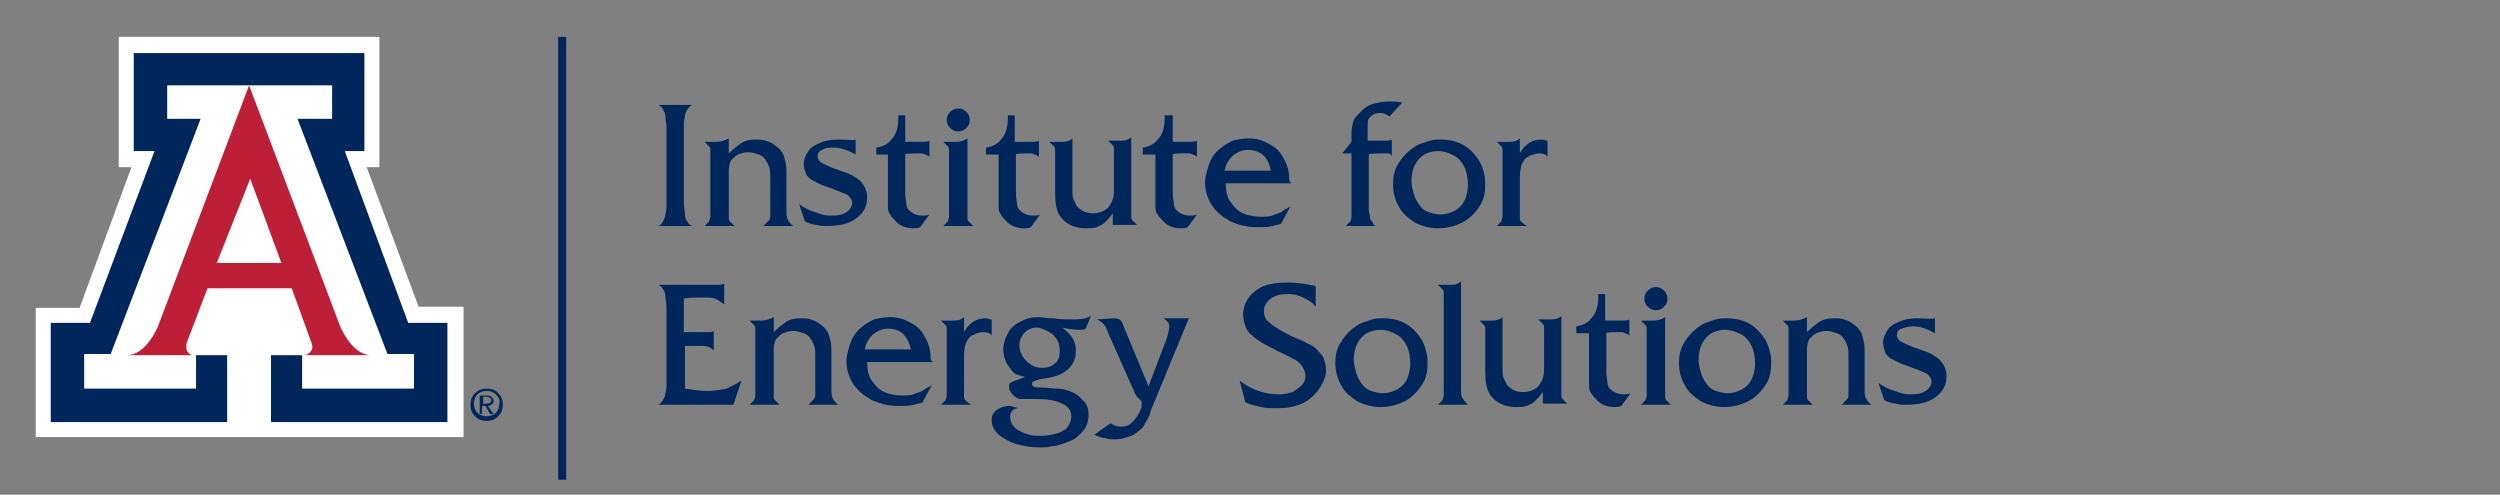 <?xml version="1.0" encoding="utf-8"?>
<!-- Generator: Adobe Illustrator 26.1.0, SVG Export Plug-In . SVG Version: 6.00 Build 0)  -->
<svg version="1.1" id="Layer_1" xmlns="http://www.w3.org/2000/svg" xmlns:xlink="http://www.w3.org/1999/xlink" x="0px" y="0px"
	 viewBox="0 0 216.8 42.9" style="enable-background:new 0 0 216.8 42.9;" xml:space="preserve">
<rect x="0" y="0" width="216.8" height="42.9" fill="#808080" stroke="none"/>
<style type="text/css">
	.st0{fill:#00275B;}
	.st1{fill:#FFFFFF;}
	.st2{fill:#BD2036;}
</style>
<g>
	<g>
		<path class="st0" d="M43.2,34.1c0.3,0.3,0.4,0.6,0.4,1c0,0.4-0.1,0.7-0.4,1c-0.3,0.3-0.6,0.4-1,0.4c-0.4,0-0.7-0.1-1-0.4
			c-0.3-0.3-0.4-0.6-0.4-1c0-0.4,0.1-0.7,0.4-1c0.3-0.3,0.6-0.4,1-0.4C42.6,33.7,43,33.8,43.2,34.1 M43,34.2
			c-0.2-0.2-0.5-0.3-0.8-0.3c-0.3,0-0.6,0.1-0.8,0.3c-0.2,0.2-0.3,0.5-0.3,0.8c0,0.3,0.1,0.6,0.3,0.8c0.2,0.2,0.5,0.3,0.8,0.3
			c0.3,0,0.6-0.1,0.8-0.3c0.2-0.2,0.3-0.5,0.3-0.8C43.4,34.8,43.3,34.5,43,34.2 M41.6,34.3h0.1h0.5c0.2,0,0.3,0,0.4,0.1
			c0.1,0.1,0.2,0.2,0.2,0.3c0,0.2,0,0.3-0.2,0.4c-0.1,0.1-0.2,0.1-0.3,0.1l0.5,0.7h-0.1h-0.2l-0.4-0.7l-0.3,0v0.7h-0.1h-0.1V34.3z
			 M41.9,35h0.3c0.1,0,0.2,0,0.3-0.1c0.1,0,0.1-0.1,0.1-0.2c0-0.1,0-0.1-0.1-0.2c-0.1,0-0.1-0.1-0.3-0.1h-0.3V35z"/>
	</g>
	<polygon class="st1" points="10.3,3.2 10.3,14.5 11.4,14.5 6.9,26.7 3.1,26.7 3.1,37.9 40.2,37.9 40.2,26.6 36.3,26.6 31.8,14.5 
		32.9,14.5 32.9,3.2 	"/>
	<g>
		<path class="st2" d="M21.6,7.4l7.9,20.9c0,0,1,2.5,2.7,2.5h-5.8c0,0,0.3,0,0.6-0.4c0.2-0.3,0-0.7,0-0.7L25.3,25h-3.6H18l-1.8,4.7
			c0,0-0.1,0.4,0,0.7c0.3,0.5,0.6,0.4,0.6,0.4H11c1.7,0,2.7-2.5,2.7-2.5L21.6,7.4z"/>
	</g>
	<polygon class="st0" points="21.6,7.4 28.8,7.4 28.8,10.3 25.8,10.3 33.6,30.7 35.9,30.7 35.9,33.7 26.2,33.7 26.2,30.8 23.5,30.8 
		23.5,36.6 38.8,36.6 38.8,28 35.4,28 29.9,13.1 31.6,13.1 31.6,4.6 21.6,4.6 11.6,4.6 11.6,13.1 13.4,13.1 7.8,28 4.4,28 4.4,36.6 
		19.7,36.6 19.7,30.8 17,30.8 17,33.7 7.3,33.7 7.3,30.7 9.6,30.7 17.4,10.3 14.5,10.3 14.5,7.4 	"/>
	<polygon class="st1" points="21.6,22.8 24.4,22.8 21.7,15.5 18.8,22.8 	"/>
	<rect x="48.4" y="3.2" class="st0" width="0.7" height="38.4"/>
	<g>
		<path class="st0" d="M166.3,27.6c-0.6,0-1.2,0.1-1.6,0.3c-0.5,0.2-0.8,0.4-1,0.7c-0.2,0.3-0.4,0.7-0.4,1.1c0,0.3,0.1,0.6,0.2,0.9
			c0.1,0.2,0.4,0.5,0.7,0.6c0.3,0.2,0.8,0.4,1.4,0.6c0.8,0.3,1.3,0.5,1.5,0.6c0.2,0.2,0.4,0.4,0.4,0.7c0,0.3-0.2,0.6-0.5,0.8
			c-0.3,0.2-0.7,0.3-1.2,0.3c-0.3,0-0.6,0-0.9-0.1c-0.3-0.1-0.6-0.2-0.9-0.3c-0.3-0.1-0.7-0.3-1.1-0.6l0.5,1.5
			c0.4,0.2,0.8,0.3,1,0.3c0.3,0.1,0.6,0.1,1,0.1c0.7,0,1.3-0.1,1.8-0.3c0.5-0.2,0.9-0.5,1.2-0.9c0.3-0.4,0.4-0.8,0.4-1.3
			c0-0.5-0.2-1-0.6-1.4c-0.2-0.2-0.4-0.3-0.7-0.5c-0.2-0.1-0.7-0.3-1.3-0.5c-0.4-0.1-0.7-0.3-1-0.4c-0.2-0.1-0.4-0.2-0.5-0.3
			c-0.1-0.1-0.2-0.3-0.2-0.4c0-0.3,0.1-0.5,0.4-0.6s0.6-0.2,1-0.2c0.6,0,1.2,0.2,1.9,0.6v-1.3C167.5,27.7,166.9,27.6,166.3,27.6
			 M155.6,27.8h-1c0.2,0.2,0.3,0.3,0.4,0.4c0.1,0.1,0.1,0.2,0.1,0.4c0,0.1,0,0.4,0,0.8v4.1c0,0.4,0,0.6,0,0.8c0,0.1-0.1,0.3-0.1,0.4
			c-0.1,0.1-0.2,0.2-0.4,0.4h2.6c-0.2-0.2-0.3-0.3-0.4-0.4c-0.1-0.1-0.1-0.2-0.1-0.4c0-0.2,0-0.4,0-0.8v-3.2c0-0.4,0.1-0.7,0.2-0.9
			c0.2-0.2,0.4-0.4,0.6-0.5c0.3-0.1,0.5-0.2,0.9-0.2c0.3,0,0.6,0.1,0.9,0.2c0.3,0.1,0.5,0.3,0.6,0.5c0.1,0.1,0.2,0.3,0.3,0.6
			c0.1,0.2,0.1,0.6,0.1,1v2.5c0,0.3,0,0.6,0,0.8c0,0.2-0.1,0.3-0.2,0.4c-0.1,0.1-0.2,0.2-0.4,0.4h2.6c-0.3-0.2-0.4-0.4-0.5-0.6
			c-0.1-0.2-0.1-0.5-0.1-1v-2.7c0-0.6,0-1-0.1-1.3c-0.1-0.3-0.1-0.6-0.3-0.8c-0.1-0.2-0.3-0.4-0.6-0.6c-0.2-0.2-0.5-0.3-0.8-0.4
			c-0.3-0.1-0.6-0.1-0.9-0.1c-0.5,0-0.9,0.1-1.2,0.3c-0.3,0.2-0.7,0.5-1.1,0.9v-1.3C156.3,27.7,156,27.8,155.6,27.8 M151,29
			c0.4,0.2,0.7,0.6,0.9,1c0.2,0.4,0.3,1,0.3,1.5c0,0.5-0.1,1-0.3,1.4c-0.2,0.4-0.5,0.7-0.9,0.9c-0.4,0.2-0.8,0.3-1.2,0.3
			c-0.3,0-0.7-0.1-1-0.2c-0.3-0.1-0.6-0.3-0.8-0.6c-0.2-0.3-0.4-0.6-0.5-1s-0.2-0.7-0.2-1.1c0-0.5,0.1-1,0.3-1.4
			c0.2-0.4,0.5-0.7,0.8-0.9c0.4-0.2,0.8-0.3,1.2-0.3C150.1,28.6,150.6,28.8,151,29 M148.8,27.7c-0.3,0.1-0.6,0.2-0.9,0.3
			c-0.3,0.1-0.5,0.3-0.8,0.5c-0.5,0.4-0.8,0.8-1.1,1.3c-0.3,0.5-0.4,1.1-0.4,1.7c0,0.7,0.2,1.4,0.5,1.9c0.3,0.6,0.8,1,1.4,1.4
			c0.6,0.3,1.3,0.5,2,0.5c0.8,0,1.5-0.2,2.1-0.5c0.6-0.3,1.1-0.8,1.5-1.4c0.4-0.6,0.5-1.2,0.5-2c0-0.5-0.1-1-0.3-1.5
			c-0.2-0.5-0.5-0.9-0.9-1.3c-0.7-0.7-1.6-1-2.7-1C149.5,27.6,149.2,27.6,148.8,27.7 M142.9,25.2c-0.2,0.2-0.3,0.4-0.3,0.7
			c0,0.3,0.1,0.5,0.3,0.7c0.2,0.2,0.4,0.3,0.7,0.3c0.3,0,0.5-0.1,0.7-0.3c0.2-0.2,0.3-0.4,0.3-0.7c0-0.3-0.1-0.5-0.3-0.7
			c-0.2-0.2-0.4-0.3-0.7-0.3C143.3,24.9,143.1,25,142.9,25.2 M143.4,27.8h-1.1c0.2,0.2,0.3,0.3,0.4,0.4c0.1,0.1,0.1,0.2,0.1,0.4
			c0,0.1,0,0.4,0,0.8v4.1c0,0.4,0,0.6,0,0.8c0,0.1-0.1,0.3-0.1,0.4c-0.1,0.1-0.2,0.2-0.4,0.4h2.6c-0.2-0.2-0.3-0.3-0.4-0.4
			c-0.1-0.1-0.1-0.2-0.1-0.4c0-0.2,0-0.4,0-0.8v-6C144.1,27.7,143.8,27.8,143.4,27.8 M140.3,28.8c0.3,0,0.5,0,0.6,0.1
			c0.1,0,0.3,0.1,0.4,0.2v-1.4c-0.1,0.1-0.5,0.1-0.9,0.1h-1.2v-2.3h-0.6v0.2c0,0.9-0.2,1.5-0.6,1.9c-0.3,0.4-0.7,0.6-1.3,0.7v0.6
			h1.1v3.5c0,0.5,0,0.9,0,1.1c0,0.3,0.1,0.5,0.2,0.6c0.1,0.2,0.2,0.3,0.4,0.5c0.4,0.5,1,0.7,1.6,0.7c0.2,0,0.4,0,0.6-0.1l0.8-1.1
			c-0.2,0.1-0.4,0.1-0.6,0.1c-0.5,0-0.9-0.2-1.2-0.5c-0.1-0.1-0.2-0.3-0.2-0.5c0-0.2-0.1-0.5-0.1-1v-3.3
			C139.2,28.8,140.3,28.8,140.3,28.8z M135.9,35c-0.2-0.2-0.3-0.3-0.4-0.4c-0.1-0.1-0.1-0.2-0.1-0.4c0-0.2,0-0.4,0-0.8v-6
			c-0.2,0.2-0.5,0.3-0.9,0.3h-1.1c0.2,0.2,0.3,0.3,0.4,0.4c0.1,0.1,0.1,0.2,0.1,0.4c0,0.2,0,0.4,0,0.8v2.8c0,0.6-0.2,1-0.5,1.4
			c-0.3,0.3-0.8,0.5-1.3,0.5c-0.6,0-1-0.2-1.4-0.6c-0.1-0.2-0.2-0.4-0.3-0.6c-0.1-0.2-0.1-0.5-0.1-0.9v-4.4
			c-0.2,0.2-0.5,0.3-0.9,0.3h-1.1c0.2,0.2,0.3,0.3,0.4,0.4c0.1,0.1,0.1,0.2,0.1,0.4c0,0.1,0,0.4,0,0.8v2.8c0,0.9,0.1,1.5,0.4,2
			c0.2,0.3,0.5,0.6,0.9,0.8c0.4,0.2,0.9,0.3,1.4,0.3c0.3,0,0.6,0,0.9-0.1c0.2-0.1,0.5-0.2,0.7-0.4c0.2-0.2,0.4-0.4,0.7-0.8v1
			C133.9,35,135.9,35,135.9,35z M126.8,34.5c-0.1-0.2-0.1-0.5-0.1-1v-9.1c-0.2,0.2-0.5,0.3-0.9,0.3h-1.1c0.2,0.2,0.3,0.3,0.4,0.4
			c0.1,0.1,0.1,0.2,0.1,0.4c0,0.1,0,0.4,0,0.8v7.2c0,0.4,0,0.6,0,0.8c0,0.1-0.1,0.3-0.1,0.4c-0.1,0.1-0.2,0.2-0.4,0.4h2.6
			C127,34.8,126.9,34.6,126.8,34.5 M121.1,29c0.4,0.2,0.7,0.6,0.9,1c0.2,0.4,0.3,1,0.3,1.5c0,0.5-0.1,1-0.3,1.4
			c-0.2,0.4-0.5,0.7-0.9,0.9c-0.4,0.2-0.8,0.3-1.2,0.3c-0.3,0-0.7-0.1-1-0.2c-0.3-0.1-0.6-0.3-0.8-0.6c-0.2-0.3-0.4-0.6-0.5-1
			s-0.2-0.7-0.2-1.1c0-0.5,0.1-1,0.3-1.4c0.2-0.4,0.5-0.7,0.8-0.9c0.4-0.2,0.8-0.3,1.2-0.3C120.3,28.6,120.7,28.8,121.1,29
			 M119,27.7c-0.3,0.1-0.6,0.2-0.9,0.3c-0.3,0.1-0.5,0.3-0.8,0.5c-0.5,0.4-0.8,0.8-1.1,1.3c-0.3,0.5-0.4,1.1-0.4,1.7
			c0,0.7,0.2,1.4,0.5,1.9c0.3,0.6,0.8,1,1.4,1.4c0.6,0.3,1.3,0.5,2,0.5c0.8,0,1.5-0.2,2.1-0.5c0.6-0.3,1.1-0.8,1.5-1.4
			c0.4-0.6,0.5-1.2,0.5-2c0-0.5-0.1-1-0.3-1.5c-0.2-0.5-0.5-0.9-0.9-1.3c-0.7-0.7-1.6-1-2.7-1C119.7,27.6,119.3,27.6,119,27.7
			 M111.6,24.5c-0.8,0-1.5,0.1-2,0.3s-1,0.6-1.3,1s-0.5,0.9-0.5,1.5c0,0.3,0.1,0.7,0.2,1c0.1,0.3,0.3,0.6,0.6,0.8
			c0.2,0.2,0.5,0.4,0.8,0.6c0.3,0.2,0.8,0.4,1.3,0.7c0.6,0.3,1.1,0.5,1.4,0.7c0.3,0.1,0.5,0.3,0.6,0.4c0.3,0.3,0.5,0.7,0.5,1.1
			c0,0.3-0.1,0.6-0.3,0.8c-0.2,0.2-0.5,0.4-0.8,0.6c-0.4,0.1-0.7,0.2-1.2,0.2c-1.2,0-2.4-0.4-3.4-1.2l0.5,1.9
			c0.5,0.2,0.9,0.3,1.4,0.4c0.4,0.1,0.9,0.1,1.4,0.1c1.4,0,2.5-0.4,3.2-1.2c0.3-0.3,0.5-0.6,0.7-1c0.2-0.4,0.3-0.7,0.3-1.1
			c0-0.3-0.1-0.7-0.2-1c-0.1-0.3-0.4-0.5-0.6-0.8c-0.2-0.2-0.5-0.4-0.8-0.5c-0.3-0.2-0.8-0.4-1.5-0.7c-0.6-0.3-1.1-0.6-1.4-0.8
			s-0.5-0.4-0.7-0.6c-0.1-0.2-0.2-0.4-0.2-0.7c0-0.4,0.2-0.8,0.6-1.1c0.4-0.3,0.9-0.4,1.5-0.4c0.5,0,0.9,0.1,1.3,0.3
			c0.4,0.2,0.8,0.4,1.1,0.8v-1.8C113.2,24.6,112.4,24.5,111.6,24.5 M97.4,28.2c-0.1-0.3-0.2-0.4-0.3-0.5c-0.1,0-0.2-0.1-0.5-0.1
			l-1.5,0.1c0.3,0.1,0.5,0.3,0.6,0.4c0.2,0.2,0.3,0.5,0.5,1l2,4.5c0.1,0.2,0.2,0.4,0.2,0.5c0.1,0.1,0.1,0.2,0.2,0.3
			c0.1,0.1,0.2,0.2,0.4,0.4L99,35.3c-0.2,0.6-0.5,1-0.8,1.3c-0.3,0.3-0.6,0.4-1,0.4c-0.3,0-0.6-0.1-0.9-0.3l-1.4,1
			c0.4,0.2,0.8,0.3,1,0.3c0.3,0.1,0.5,0.1,0.8,0.1c0.4,0,0.8-0.1,1.1-0.2c0.4-0.1,0.7-0.3,0.9-0.5c0.3-0.2,0.5-0.4,0.6-0.7
			c0.2-0.3,0.4-0.6,0.5-1.1l3.3-8h-2.2c0.3,0.2,0.5,0.4,0.5,0.7c0,0.2-0.1,0.6-0.2,1l-1.6,4.2L97.4,28.2z M91.3,29
			c0.4,0.4,0.6,0.8,0.6,1.4c0,0.5-0.1,0.9-0.4,1.1c-0.3,0.3-0.7,0.4-1.1,0.4c-0.6,0-1-0.2-1.4-0.6c-0.4-0.4-0.6-0.9-0.6-1.4
			c0-0.4,0.2-0.8,0.5-1.1c0.3-0.3,0.7-0.4,1.1-0.4C90.4,28.5,90.9,28.7,91.3,29 M92.9,27.7c-0.5,0-1,0-1.5-0.1
			c-0.7,0-1.2-0.1-1.3-0.1c-0.6,0-1.1,0.1-1.6,0.4c-0.5,0.2-0.9,0.6-1.1,1s-0.4,0.9-0.4,1.4c0,0.3,0.1,0.7,0.2,1
			c0.1,0.3,0.4,0.6,0.6,0.9c0.2,0.2,0.3,0.3,0.5,0.3c0.1,0.1,0.4,0.1,0.6,0.2C88.5,32.8,88.2,33,88,33c-0.2,0.1-0.3,0.2-0.4,0.2
			c-0.1,0.1-0.1,0.2-0.1,0.3c0,0.1,0,0.3,0.1,0.4c0.1,0.2,0.2,0.3,0.3,0.4c0.2,0.2,0.4,0.3,0.7,0.3c0.1,0,0.3,0,0.4,0
			c0.2,0,0.4,0,0.7,0c1.1,0,1.8,0.1,2.4,0.4c0.5,0.2,0.8,0.6,0.8,1.1c0,0.3-0.1,0.6-0.3,0.9c-0.2,0.3-0.6,0.5-1,0.6
			c-0.4,0.1-0.9,0.2-1.4,0.2c-0.8,0-1.4-0.2-1.9-0.5c-0.5-0.3-0.7-0.7-0.7-1.2c0-0.2,0.1-0.4,0.2-0.5c0.1-0.1,0.3-0.2,0.5-0.2
			c-0.3-0.1-0.6-0.2-0.8-0.2c-0.3,0-0.6,0.1-0.8,0.2c-0.2,0.1-0.4,0.2-0.5,0.4C86,36,86,36.2,86,36.5c0,0.4,0.2,0.8,0.6,1.2
			c0.4,0.3,0.9,0.6,1.5,0.8c0.7,0.2,1.4,0.3,2.1,0.3c0.3,0,0.7,0,1-0.1c0.3,0,0.6-0.1,0.9-0.2c0.3-0.1,0.6-0.2,0.8-0.3
			c0.3-0.1,0.5-0.3,0.7-0.5c0.5-0.4,0.8-1,0.8-1.7c0-0.5-0.1-0.8-0.3-1.1c-0.2-0.2-0.4-0.4-0.6-0.6c-0.3-0.2-0.5-0.3-0.8-0.4
			c-0.3-0.1-0.6-0.2-1-0.2c-0.4,0-0.9-0.1-1.6-0.1c-0.4,0-0.6-0.1-0.6-0.3c0-0.1,0-0.2,0.1-0.2c0.1-0.1,0.3-0.1,0.5-0.2
			c0.7-0.1,1.2-0.2,1.5-0.3c0.6-0.2,1-0.5,1.3-0.9c0.3-0.4,0.4-0.8,0.4-1.3c0-0.4-0.1-0.8-0.3-1.1c-0.2-0.3-0.5-0.6-0.9-0.9
			c0.8,0.2,1.4,0.2,1.7,0.2c0.2,0,0.4-0.1,0.4-0.2l0.4-1C94.1,27.7,93.4,27.7,92.9,27.7 M83.7,34.7c-0.1-0.1-0.1-0.2-0.1-0.4
			c0-0.2,0-0.4,0-0.8v-2.6c0-0.6,0.1-1.1,0.3-1.4c0.1-0.2,0.3-0.4,0.6-0.5c0.2-0.1,0.5-0.2,0.8-0.2c0.3,0,0.6,0.1,0.7,0.3v-1.4
			c-0.2,0-0.4-0.1-0.5-0.1c-0.4,0-0.8,0.1-1.1,0.3c-0.3,0.2-0.6,0.5-0.8,0.9v-1.3c-0.2,0.2-0.5,0.3-0.9,0.3h-1.1
			c0.2,0.2,0.3,0.3,0.4,0.4c0.1,0.1,0.1,0.2,0.1,0.4c0,0.1,0,0.4,0,0.8v4.1c0,0.4,0,0.6,0,0.8s-0.1,0.3-0.1,0.4
			c-0.1,0.1-0.2,0.2-0.4,0.4h2.6C83.9,34.9,83.8,34.8,83.7,34.7 M75.7,29c0.4-0.3,0.8-0.5,1.3-0.5c1.1,0,1.7,0.6,2,1.8h-4
			C75.1,29.7,75.4,29.3,75.7,29 M80.7,31c0-0.5-0.1-1-0.3-1.4c-0.2-0.4-0.4-0.8-0.7-1.1c-0.3-0.3-0.7-0.5-1.1-0.7
			c-0.4-0.2-0.9-0.3-1.4-0.3c-0.5,0-1,0.1-1.4,0.2c-0.4,0.2-0.8,0.4-1.1,0.7c-0.3,0.2-0.5,0.5-0.7,0.8c-0.2,0.3-0.3,0.7-0.4,1
			c-0.1,0.4-0.2,0.7-0.2,1.1c0,0.7,0.2,1.4,0.6,2s0.9,1,1.6,1.4c0.7,0.3,1.4,0.5,2.3,0.5c0.2,0,0.5,0,0.7,0c0.2,0,0.5-0.1,0.7-0.1
			c0.2-0.1,0.5-0.1,0.7-0.2l0.8-1.5c-0.3,0.2-0.6,0.3-0.8,0.5c-0.3,0.1-0.5,0.2-0.8,0.3c-0.3,0.1-0.6,0.1-0.9,0.1
			c-0.6,0-1.1-0.1-1.6-0.3c-0.5-0.2-0.8-0.6-1.1-1c-0.3-0.4-0.4-1-0.4-1.6h5.7C80.7,31.3,80.7,31,80.7,31z M66,27.8h-1
			c0.2,0.2,0.3,0.3,0.4,0.4c0.1,0.1,0.1,0.2,0.1,0.4c0,0.1,0,0.4,0,0.8v4.1c0,0.4,0,0.6,0,0.8s-0.1,0.3-0.1,0.4
			c-0.1,0.1-0.2,0.2-0.4,0.4h2.6c-0.2-0.2-0.3-0.3-0.4-0.4c-0.1-0.1-0.1-0.2-0.1-0.4c0-0.2,0-0.4,0-0.8v-3.2c0-0.4,0.1-0.7,0.2-0.9
			c0.2-0.2,0.4-0.4,0.6-0.5c0.3-0.1,0.5-0.2,0.9-0.2c0.3,0,0.6,0.1,0.9,0.2c0.3,0.1,0.5,0.3,0.6,0.5c0.1,0.1,0.2,0.3,0.3,0.6
			c0.1,0.2,0.1,0.6,0.1,1v2.5c0,0.3,0,0.6,0,0.8c0,0.2-0.1,0.3-0.2,0.4c-0.1,0.1-0.2,0.2-0.4,0.4h2.6c-0.3-0.2-0.4-0.4-0.5-0.6
			c-0.1-0.2-0.1-0.5-0.1-1v-2.7c0-0.6,0-1-0.1-1.3c-0.1-0.3-0.1-0.6-0.3-0.8c-0.1-0.2-0.3-0.4-0.6-0.6c-0.2-0.2-0.5-0.3-0.8-0.4
			c-0.3-0.1-0.6-0.1-0.9-0.1c-0.5,0-0.9,0.1-1.2,0.3c-0.3,0.2-0.7,0.5-1.1,0.9v-1.3C66.7,27.7,66.4,27.8,66,27.8 M60.7,30
			c0.4,0,0.6,0,0.8,0.1c0.2,0.1,0.3,0.2,0.4,0.3v-1.7c-0.1,0.1-0.3,0.1-0.5,0.1h-2.1v-2.9c0.4-0.1,0.9-0.1,1.6-0.1
			c0.5,0,0.9,0,1.1,0.1c0.3,0.1,0.5,0.3,0.8,0.5v-1.8c-0.2,0.1-0.4,0.1-0.6,0.1h-5.1c0.2,0.1,0.3,0.2,0.4,0.4
			c0.1,0.1,0.2,0.3,0.2,0.6c0,0.2,0.1,0.6,0.1,1.1V33c0,0.5,0,0.8-0.1,1.1c0,0.2-0.1,0.4-0.2,0.6c-0.1,0.1-0.2,0.3-0.4,0.4h6.5
			l0.7-2.1c-0.4,0.3-0.9,0.5-1.3,0.7c-0.5,0.1-1,0.2-1.7,0.2c-0.6,0-1.2-0.1-1.9-0.2V30C59.3,30,60.7,30,60.7,30z"/>
		<path class="st0" d="M131.9,19.2c-0.1-0.1-0.1-0.2-0.1-0.4s0-0.4,0-0.8v-2.6c0-0.6,0.1-1.1,0.3-1.4c0.1-0.2,0.3-0.4,0.6-0.5
			c0.2-0.1,0.5-0.2,0.8-0.2c0.3,0,0.6,0.1,0.7,0.3v-1.4c-0.2,0-0.4-0.1-0.5-0.1c-0.4,0-0.8,0.1-1.1,0.3c-0.3,0.2-0.6,0.5-0.8,0.9V12
			c-0.2,0.2-0.5,0.3-0.9,0.3h-1.1c0.2,0.2,0.3,0.3,0.4,0.4c0.1,0.1,0.1,0.2,0.1,0.4c0,0.1,0,0.4,0,0.8V18c0,0.4,0,0.6,0,0.8
			c0,0.1-0.1,0.3-0.1,0.4c-0.1,0.1-0.2,0.2-0.4,0.4h2.6C132.1,19.4,132,19.3,131.9,19.2 M126.1,13.5c0.4,0.2,0.7,0.6,0.9,1
			c0.2,0.4,0.3,1,0.3,1.5c0,0.5-0.1,1-0.3,1.4c-0.2,0.4-0.5,0.7-0.9,0.9c-0.4,0.2-0.8,0.3-1.2,0.3c-0.3,0-0.7-0.1-1-0.2
			c-0.3-0.1-0.6-0.3-0.8-0.6c-0.2-0.3-0.4-0.6-0.5-1c-0.1-0.4-0.2-0.7-0.2-1.1c0-0.5,0.1-1,0.3-1.4c0.2-0.4,0.5-0.7,0.8-0.9
			c0.4-0.2,0.8-0.3,1.2-0.3C125.3,13.1,125.7,13.3,126.1,13.5 M124,12.2c-0.3,0.1-0.6,0.2-0.9,0.3c-0.3,0.1-0.5,0.3-0.8,0.5
			c-0.5,0.4-0.8,0.8-1.1,1.3c-0.3,0.5-0.4,1.1-0.4,1.7c0,0.7,0.2,1.4,0.5,1.9c0.3,0.6,0.8,1,1.4,1.4c0.6,0.3,1.3,0.5,2,0.5
			c0.8,0,1.5-0.2,2.1-0.5c0.6-0.3,1.1-0.8,1.5-1.4c0.4-0.6,0.5-1.2,0.5-2c0-0.5-0.1-1-0.3-1.5c-0.2-0.5-0.5-0.9-0.9-1.3
			c-0.7-0.7-1.6-1-2.7-1C124.7,12.1,124.3,12.1,124,12.2 M119.9,13.3c0.3,0,0.5,0,0.5,0c0.1,0,0.2,0.1,0.3,0.2v-1.4
			c-0.2,0.1-0.4,0.1-0.5,0.1h-1.6v-1c0-0.5,0-0.8,0.1-0.9c0.2-0.3,0.5-0.5,1-0.5c0.3,0,0.5,0.1,0.8,0.3l1.1-1.2
			c-0.4-0.1-0.8-0.1-1.1-0.1c-0.6,0-1,0.1-1.4,0.2c-0.4,0.1-0.7,0.3-1,0.6c-0.3,0.3-0.5,0.5-0.7,0.8c-0.1,0.3-0.2,0.7-0.2,1.1v0.8
			l-0.8,1h0.8V18c0,0.3,0,0.6,0,0.8c0,0.2-0.1,0.3-0.1,0.4c-0.1,0.1-0.2,0.2-0.4,0.4h2.6c-0.1-0.1-0.2-0.1-0.2-0.2
			c0,0-0.1-0.2-0.2-0.3c-0.1-0.1-0.1-0.2-0.1-0.4c0-0.1-0.1-0.3-0.1-0.5c0-0.2,0-0.5,0-0.7v-4.1C118.6,13.3,119.9,13.3,119.9,13.3z
			 M106.9,13.5c0.4-0.3,0.8-0.5,1.3-0.5c1.1,0,1.8,0.6,2,1.8h-4C106.3,14.2,106.6,13.8,106.9,13.5 M111.8,15.5c0-0.5-0.1-1-0.3-1.4
			c-0.2-0.4-0.4-0.8-0.7-1.1c-0.3-0.3-0.7-0.5-1.1-0.7c-0.4-0.2-0.9-0.3-1.4-0.3c-0.5,0-1,0.1-1.4,0.2c-0.4,0.2-0.8,0.4-1.1,0.7
			c-0.3,0.2-0.5,0.5-0.7,0.8c-0.2,0.3-0.3,0.7-0.4,1c-0.1,0.4-0.2,0.7-0.2,1.1c0,0.7,0.2,1.4,0.6,2c0.4,0.6,0.9,1,1.6,1.4
			c0.7,0.3,1.4,0.5,2.3,0.5c0.2,0,0.5,0,0.7,0c0.2,0,0.5-0.1,0.7-0.1c0.2-0.1,0.5-0.1,0.7-0.2l0.8-1.5c-0.3,0.2-0.6,0.3-0.8,0.5
			c-0.3,0.1-0.5,0.2-0.8,0.3c-0.3,0.1-0.6,0.1-0.9,0.1c-0.6,0-1.1-0.1-1.6-0.3c-0.5-0.2-0.8-0.6-1.1-1s-0.4-1-0.4-1.6h5.7
			C111.8,15.8,111.8,15.5,111.8,15.5z M102.8,13.3c0.3,0,0.5,0,0.6,0.1c0.1,0,0.3,0.1,0.4,0.2v-1.4c-0.1,0.1-0.5,0.1-0.9,0.1h-1.2
			V10H101v0.2c0,0.9-0.2,1.5-0.6,1.9c-0.3,0.4-0.7,0.6-1.3,0.7v0.6h1.1v3.5c0,0.5,0,0.9,0,1.1c0,0.3,0.1,0.5,0.2,0.6
			c0.1,0.2,0.2,0.3,0.4,0.5c0.4,0.5,1,0.7,1.6,0.7c0.2,0,0.4,0,0.6-0.1l0.8-1.1c-0.2,0.1-0.4,0.1-0.6,0.1c-0.5,0-0.9-0.2-1.2-0.5
			c-0.1-0.1-0.2-0.3-0.2-0.5c0-0.2-0.1-0.5-0.1-1v-3.3C101.6,13.3,102.8,13.3,102.8,13.3z M98.6,19.5c-0.2-0.2-0.3-0.3-0.4-0.4
			c-0.1-0.1-0.1-0.2-0.1-0.4s0-0.4,0-0.8v-6c-0.2,0.2-0.5,0.3-0.9,0.3h-1.1c0.2,0.2,0.3,0.3,0.4,0.4c0.1,0.1,0.1,0.2,0.1,0.4
			c0,0.2,0,0.4,0,0.8v2.8c0,0.6-0.2,1-0.5,1.4c-0.3,0.3-0.8,0.5-1.3,0.5c-0.6,0-1-0.2-1.4-0.6c-0.1-0.2-0.2-0.4-0.3-0.6
			c-0.1-0.2-0.1-0.5-0.1-0.9V12c-0.2,0.2-0.5,0.3-0.9,0.3h-1.1c0.2,0.2,0.3,0.3,0.4,0.4c0.1,0.1,0.1,0.2,0.1,0.4c0,0.1,0,0.4,0,0.8
			v2.8c0,0.9,0.1,1.5,0.4,2c0.2,0.3,0.5,0.6,0.9,0.8c0.4,0.2,0.9,0.3,1.4,0.3c0.3,0,0.6,0,0.9-0.1c0.2-0.1,0.5-0.2,0.7-0.4
			c0.2-0.2,0.4-0.4,0.7-0.8v1C96.7,19.5,98.6,19.5,98.6,19.5z M89.1,13.3c0.3,0,0.5,0,0.6,0.1c0.1,0,0.3,0.1,0.4,0.2v-1.4
			c-0.1,0.1-0.5,0.1-0.9,0.1H88V10h-0.6v0.2c0,0.9-0.2,1.5-0.6,1.9c-0.3,0.4-0.7,0.6-1.3,0.7v0.6h1.1v3.5c0,0.5,0,0.9,0,1.1
			c0,0.3,0.1,0.5,0.2,0.6c0.1,0.2,0.2,0.3,0.4,0.5c0.4,0.5,1,0.7,1.6,0.7c0.2,0,0.4,0,0.6-0.1l0.8-1.1c-0.2,0.1-0.4,0.1-0.6,0.1
			c-0.5,0-0.9-0.2-1.2-0.5c-0.1-0.1-0.2-0.3-0.2-0.5c0-0.2-0.1-0.5-0.1-1v-3.3C88,13.3,89.1,13.3,89.1,13.3z M82.4,9.7
			c-0.2,0.2-0.3,0.4-0.3,0.7c0,0.3,0.1,0.5,0.3,0.7s0.4,0.3,0.7,0.3c0.3,0,0.5-0.1,0.7-0.3s0.3-0.4,0.3-0.7c0-0.3-0.1-0.5-0.3-0.7
			c-0.2-0.2-0.4-0.3-0.7-0.3C82.9,9.4,82.6,9.5,82.4,9.7 M82.9,12.3h-1.1c0.2,0.2,0.3,0.3,0.4,0.4c0.1,0.1,0.1,0.2,0.1,0.4
			c0,0.1,0,0.4,0,0.8V18c0,0.4,0,0.6,0,0.8c0,0.1-0.1,0.3-0.1,0.4c-0.1,0.1-0.2,0.2-0.4,0.4h2.6c-0.2-0.2-0.3-0.3-0.4-0.4
			c-0.1-0.1-0.1-0.2-0.1-0.4c0-0.2,0-0.4,0-0.8v-6C83.6,12.2,83.3,12.3,82.9,12.3 M79.6,13.3c0.3,0,0.5,0,0.6,0.1
			c0.1,0,0.3,0.1,0.4,0.2v-1.4c-0.1,0.1-0.5,0.1-0.9,0.1h-1.2V10h-0.6v0.2c0,0.9-0.2,1.5-0.6,1.9c-0.3,0.4-0.7,0.6-1.3,0.7v0.6H77
			v3.5c0,0.5,0,0.9,0,1.1c0,0.3,0.1,0.5,0.2,0.6c0.1,0.2,0.2,0.3,0.4,0.5c0.4,0.5,1,0.7,1.6,0.7c0.2,0,0.4,0,0.6-0.1l0.8-1.1
			c-0.2,0.1-0.4,0.1-0.6,0.1c-0.5,0-0.9-0.2-1.2-0.5c-0.1-0.1-0.2-0.3-0.2-0.5c0-0.2-0.1-0.5-0.1-1v-3.3
			C78.4,13.3,79.6,13.3,79.6,13.3z M72.7,12.1c-0.6,0-1.2,0.1-1.6,0.3c-0.5,0.2-0.8,0.4-1,0.7s-0.4,0.7-0.4,1.1
			c0,0.3,0.1,0.6,0.2,0.9c0.1,0.2,0.4,0.5,0.7,0.6c0.3,0.2,0.8,0.4,1.4,0.6c0.8,0.3,1.3,0.5,1.5,0.6c0.2,0.2,0.4,0.4,0.4,0.7
			c0,0.3-0.2,0.6-0.5,0.8c-0.3,0.2-0.7,0.3-1.2,0.3c-0.3,0-0.6,0-0.9-0.1c-0.3-0.1-0.6-0.2-0.9-0.3c-0.3-0.1-0.7-0.3-1.1-0.6
			l0.5,1.5c0.4,0.2,0.8,0.3,1,0.3c0.3,0.1,0.6,0.1,1,0.1c0.7,0,1.3-0.1,1.8-0.3c0.5-0.2,0.9-0.5,1.2-0.9c0.3-0.4,0.4-0.8,0.4-1.3
			c0-0.5-0.2-1-0.6-1.4c-0.2-0.2-0.4-0.3-0.7-0.5c-0.2-0.1-0.7-0.3-1.3-0.5c-0.4-0.1-0.7-0.3-1-0.4c-0.2-0.1-0.4-0.2-0.5-0.3
			c-0.1-0.1-0.2-0.3-0.2-0.4c0-0.3,0.1-0.5,0.4-0.6c0.3-0.2,0.6-0.2,1-0.2c0.6,0,1.2,0.2,1.9,0.6v-1.3C74,12.2,73.4,12.1,72.7,12.1
			 M62.1,12.3h-1c0.2,0.2,0.3,0.3,0.4,0.4c0.1,0.1,0.1,0.2,0.1,0.4c0,0.1,0,0.4,0,0.8V18c0,0.4,0,0.6,0,0.8c0,0.1-0.1,0.3-0.1,0.4
			c-0.1,0.1-0.2,0.2-0.4,0.4h2.6c-0.2-0.2-0.3-0.3-0.4-0.4c-0.1-0.1-0.1-0.2-0.1-0.4c0-0.2,0-0.4,0-0.8v-3.2c0-0.4,0.1-0.7,0.2-0.9
			c0.2-0.2,0.4-0.4,0.6-0.5c0.3-0.1,0.5-0.2,0.9-0.2c0.3,0,0.6,0.1,0.9,0.2c0.3,0.1,0.5,0.3,0.6,0.5c0.1,0.1,0.2,0.3,0.3,0.6
			c0.1,0.2,0.1,0.6,0.1,1V18c0,0.3,0,0.6,0,0.8c0,0.2-0.1,0.3-0.2,0.4c-0.1,0.1-0.2,0.2-0.4,0.4h2.6c-0.3-0.2-0.4-0.4-0.5-0.6
			c-0.1-0.2-0.1-0.5-0.1-1v-2.7c0-0.6,0-1-0.1-1.3c-0.1-0.3-0.1-0.6-0.3-0.8c-0.1-0.2-0.3-0.4-0.6-0.6c-0.2-0.2-0.5-0.3-0.8-0.4
			c-0.3-0.1-0.6-0.1-0.9-0.1c-0.5,0-0.9,0.1-1.2,0.3c-0.3,0.2-0.7,0.5-1.1,0.9V12C62.8,12.2,62.5,12.3,62.1,12.3 M57.7,18.6
			c0,0.2-0.1,0.4-0.2,0.6s-0.2,0.3-0.4,0.4H60c-0.2-0.1-0.3-0.2-0.4-0.4c-0.1-0.1-0.2-0.3-0.2-0.6c0-0.3-0.1-0.6-0.1-1.1v-6.3
			c0-0.5,0-0.8,0.1-1.1c0-0.3,0.1-0.4,0.2-0.6c0.1-0.1,0.2-0.3,0.4-0.4h-2.9c0.2,0.1,0.3,0.2,0.4,0.4s0.2,0.3,0.2,0.6
			c0,0.2,0.1,0.6,0.1,1v6.3C57.8,18,57.8,18.3,57.7,18.6"/>
	</g>
</g>
</svg>
